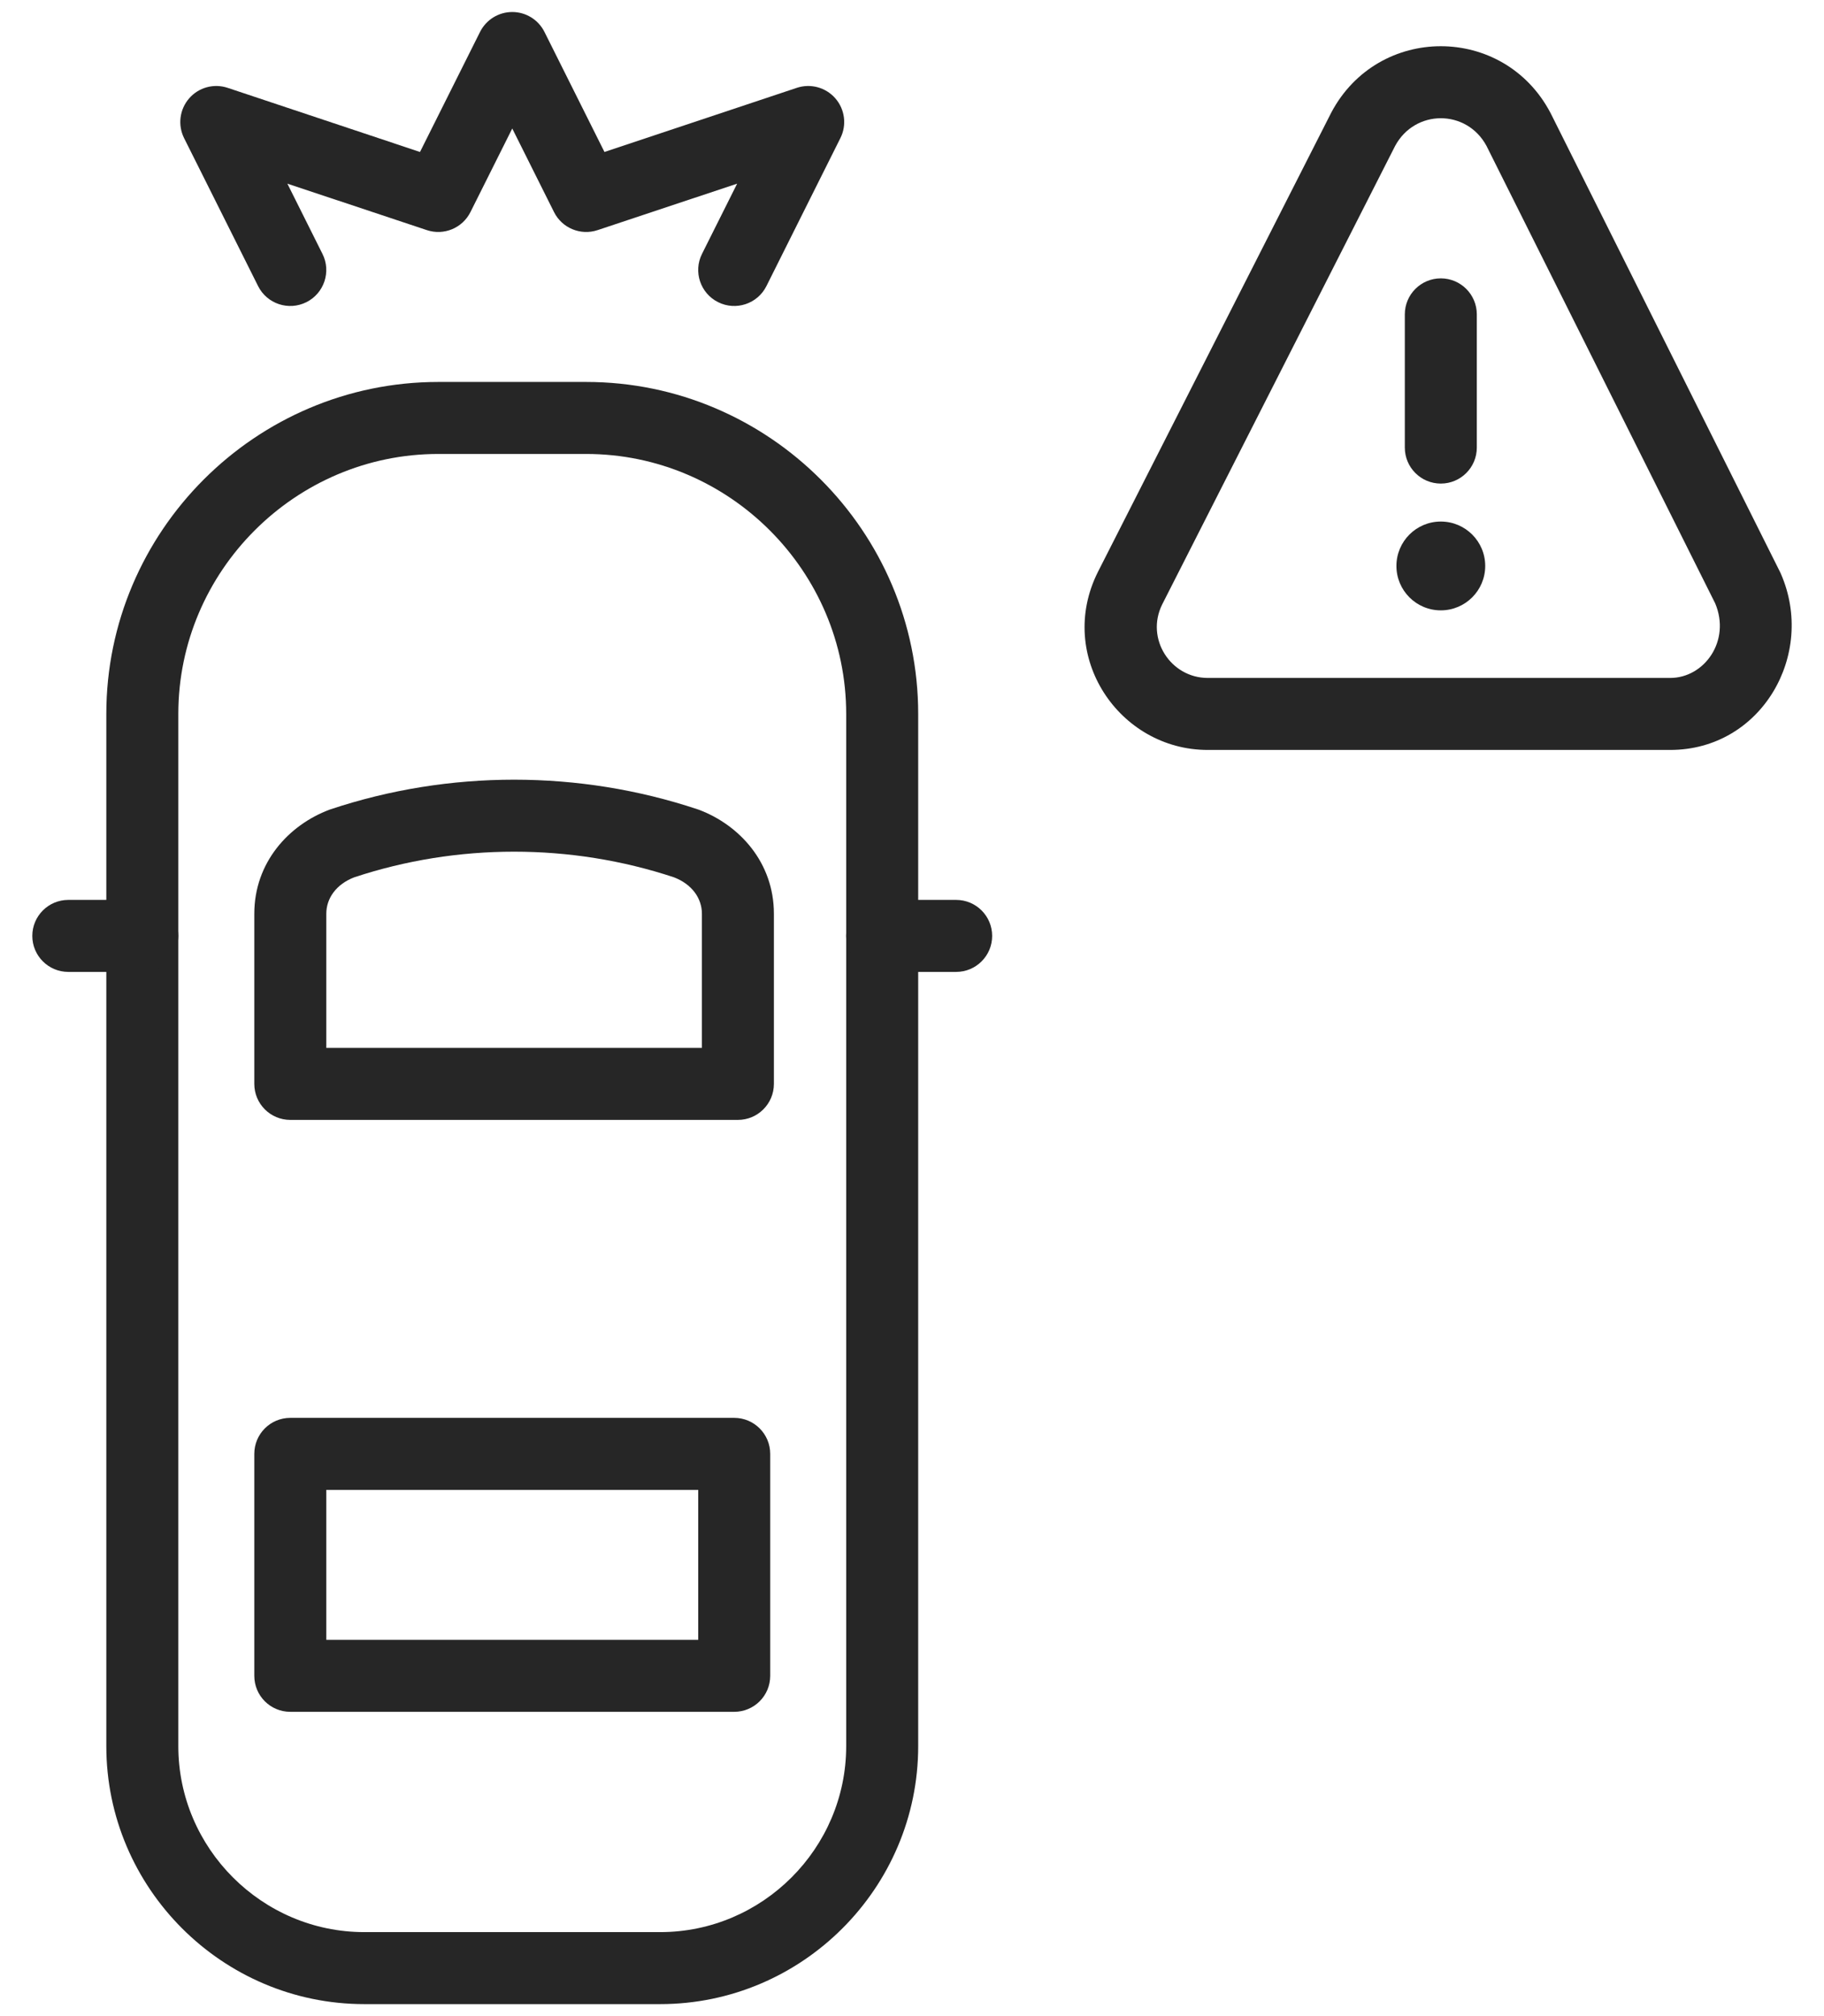 <svg width="38" height="42" viewBox="0 0 38 42" fill="none" xmlns="http://www.w3.org/2000/svg">
<path fill-rule="evenodd" clip-rule="evenodd" d="M9.131 9.457C6.154 9.457 3.715 11.896 3.715 14.873V36.376C3.715 38.505 5.46 40.25 7.589 40.25H13.755C15.884 40.25 17.629 38.505 17.629 36.376V14.873C17.629 11.896 15.19 9.457 12.213 9.457H9.131ZM2.215 14.873C2.215 11.068 5.325 7.957 9.131 7.957H12.213C16.019 7.957 19.129 11.068 19.129 14.873V36.376C19.129 39.333 16.712 41.75 13.755 41.75H7.589C4.632 41.75 2.215 39.333 2.215 36.376V14.873Z" fill="#262626"/>
<path fill-rule="evenodd" clip-rule="evenodd" d="M0.673 19.497C0.673 19.083 1.009 18.747 1.423 18.747H2.965C3.379 18.747 3.715 19.083 3.715 19.497C3.715 19.911 3.379 20.247 2.965 20.247H1.423C1.009 20.247 0.673 19.911 0.673 19.497Z" fill="#262626"/>
<path fill-rule="evenodd" clip-rule="evenodd" d="M17.629 19.497C17.629 19.083 17.965 18.747 18.379 18.747H19.92C20.334 18.747 20.67 19.083 20.67 19.497C20.67 19.911 20.334 20.247 19.92 20.247H18.379C17.965 20.247 17.629 19.911 17.629 19.497Z" fill="#262626"/>
<path fill-rule="evenodd" clip-rule="evenodd" d="M7.378 18.277C7.003 18.422 6.798 18.715 6.798 19.035V21.83H14.623V19.035C14.623 18.715 14.418 18.422 14.043 18.277C11.893 17.564 9.528 17.564 7.378 18.277ZM6.889 16.859C9.356 16.037 12.065 16.037 14.531 16.859C14.54 16.862 14.549 16.865 14.558 16.868C15.408 17.187 16.123 17.97 16.123 19.035V22.58C16.123 22.994 15.787 23.33 15.373 23.33H6.048C5.633 23.33 5.298 22.994 5.298 22.58V19.035C5.298 17.97 6.013 17.187 6.863 16.868C6.872 16.865 6.881 16.862 6.889 16.859Z" fill="#262626"/>
<path fill-rule="evenodd" clip-rule="evenodd" d="M5.298 30.287C5.298 29.873 5.633 29.537 6.048 29.537H15.296C15.71 29.537 16.046 29.873 16.046 30.287V34.911C16.046 35.326 15.71 35.661 15.296 35.661H6.048C5.633 35.661 5.298 35.326 5.298 34.911V30.287ZM6.798 31.037V34.161H14.546V31.037H6.798Z" fill="#262626"/>
<path fill-rule="evenodd" clip-rule="evenodd" d="M29.064 3.042L24.213 12.59C23.858 13.303 24.387 14.123 25.161 14.123H34.795C35.51 14.123 36.062 13.348 35.733 12.569L30.969 3.04C30.555 2.27 29.477 2.271 29.064 3.042ZM27.735 2.345C28.711 0.502 31.323 0.502 32.298 2.345L32.306 2.36L37.085 11.917C37.09 11.928 37.096 11.94 37.101 11.952C37.837 13.634 36.696 15.623 34.795 15.623H25.161C23.316 15.623 21.996 13.669 22.872 11.917L22.874 11.913L27.735 2.345Z" fill="#262626"/>
<path fill-rule="evenodd" clip-rule="evenodd" d="M30.017 5.799C30.431 5.799 30.767 6.135 30.767 6.549V9.324C30.767 9.738 30.431 10.074 30.017 10.074C29.603 10.074 29.267 9.738 29.267 9.324V6.549C29.267 6.135 29.603 5.799 30.017 5.799Z" fill="#262626"/>
<path d="M30.017 12.715C30.528 12.715 30.942 12.301 30.942 11.79C30.942 11.279 30.528 10.865 30.017 10.865C29.506 10.865 29.092 11.279 29.092 11.79C29.092 12.301 29.506 12.715 30.017 12.715Z" fill="#262626"/>
<path fill-rule="evenodd" clip-rule="evenodd" d="M10.672 0.25C10.956 0.25 11.216 0.411 11.343 0.665L12.593 3.166L16.6 1.83C16.888 1.734 17.205 1.821 17.404 2.05C17.603 2.279 17.644 2.606 17.508 2.877L15.967 5.96C15.782 6.33 15.331 6.48 14.961 6.295C14.59 6.11 14.44 5.659 14.625 5.289L15.357 3.826L12.45 4.794C12.096 4.912 11.709 4.752 11.542 4.418L10.672 2.677L9.801 4.418C9.634 4.752 9.247 4.912 8.893 4.794L5.987 3.826L6.718 5.289C6.904 5.659 6.753 6.11 6.383 6.295C6.012 6.48 5.562 6.33 5.377 5.96L3.835 2.877C3.7 2.606 3.741 2.279 3.94 2.05C4.138 1.821 4.455 1.734 4.743 1.83L8.75 3.166L10.001 0.665C10.128 0.411 10.388 0.25 10.672 0.25Z" fill="#262626"/>
</svg>
